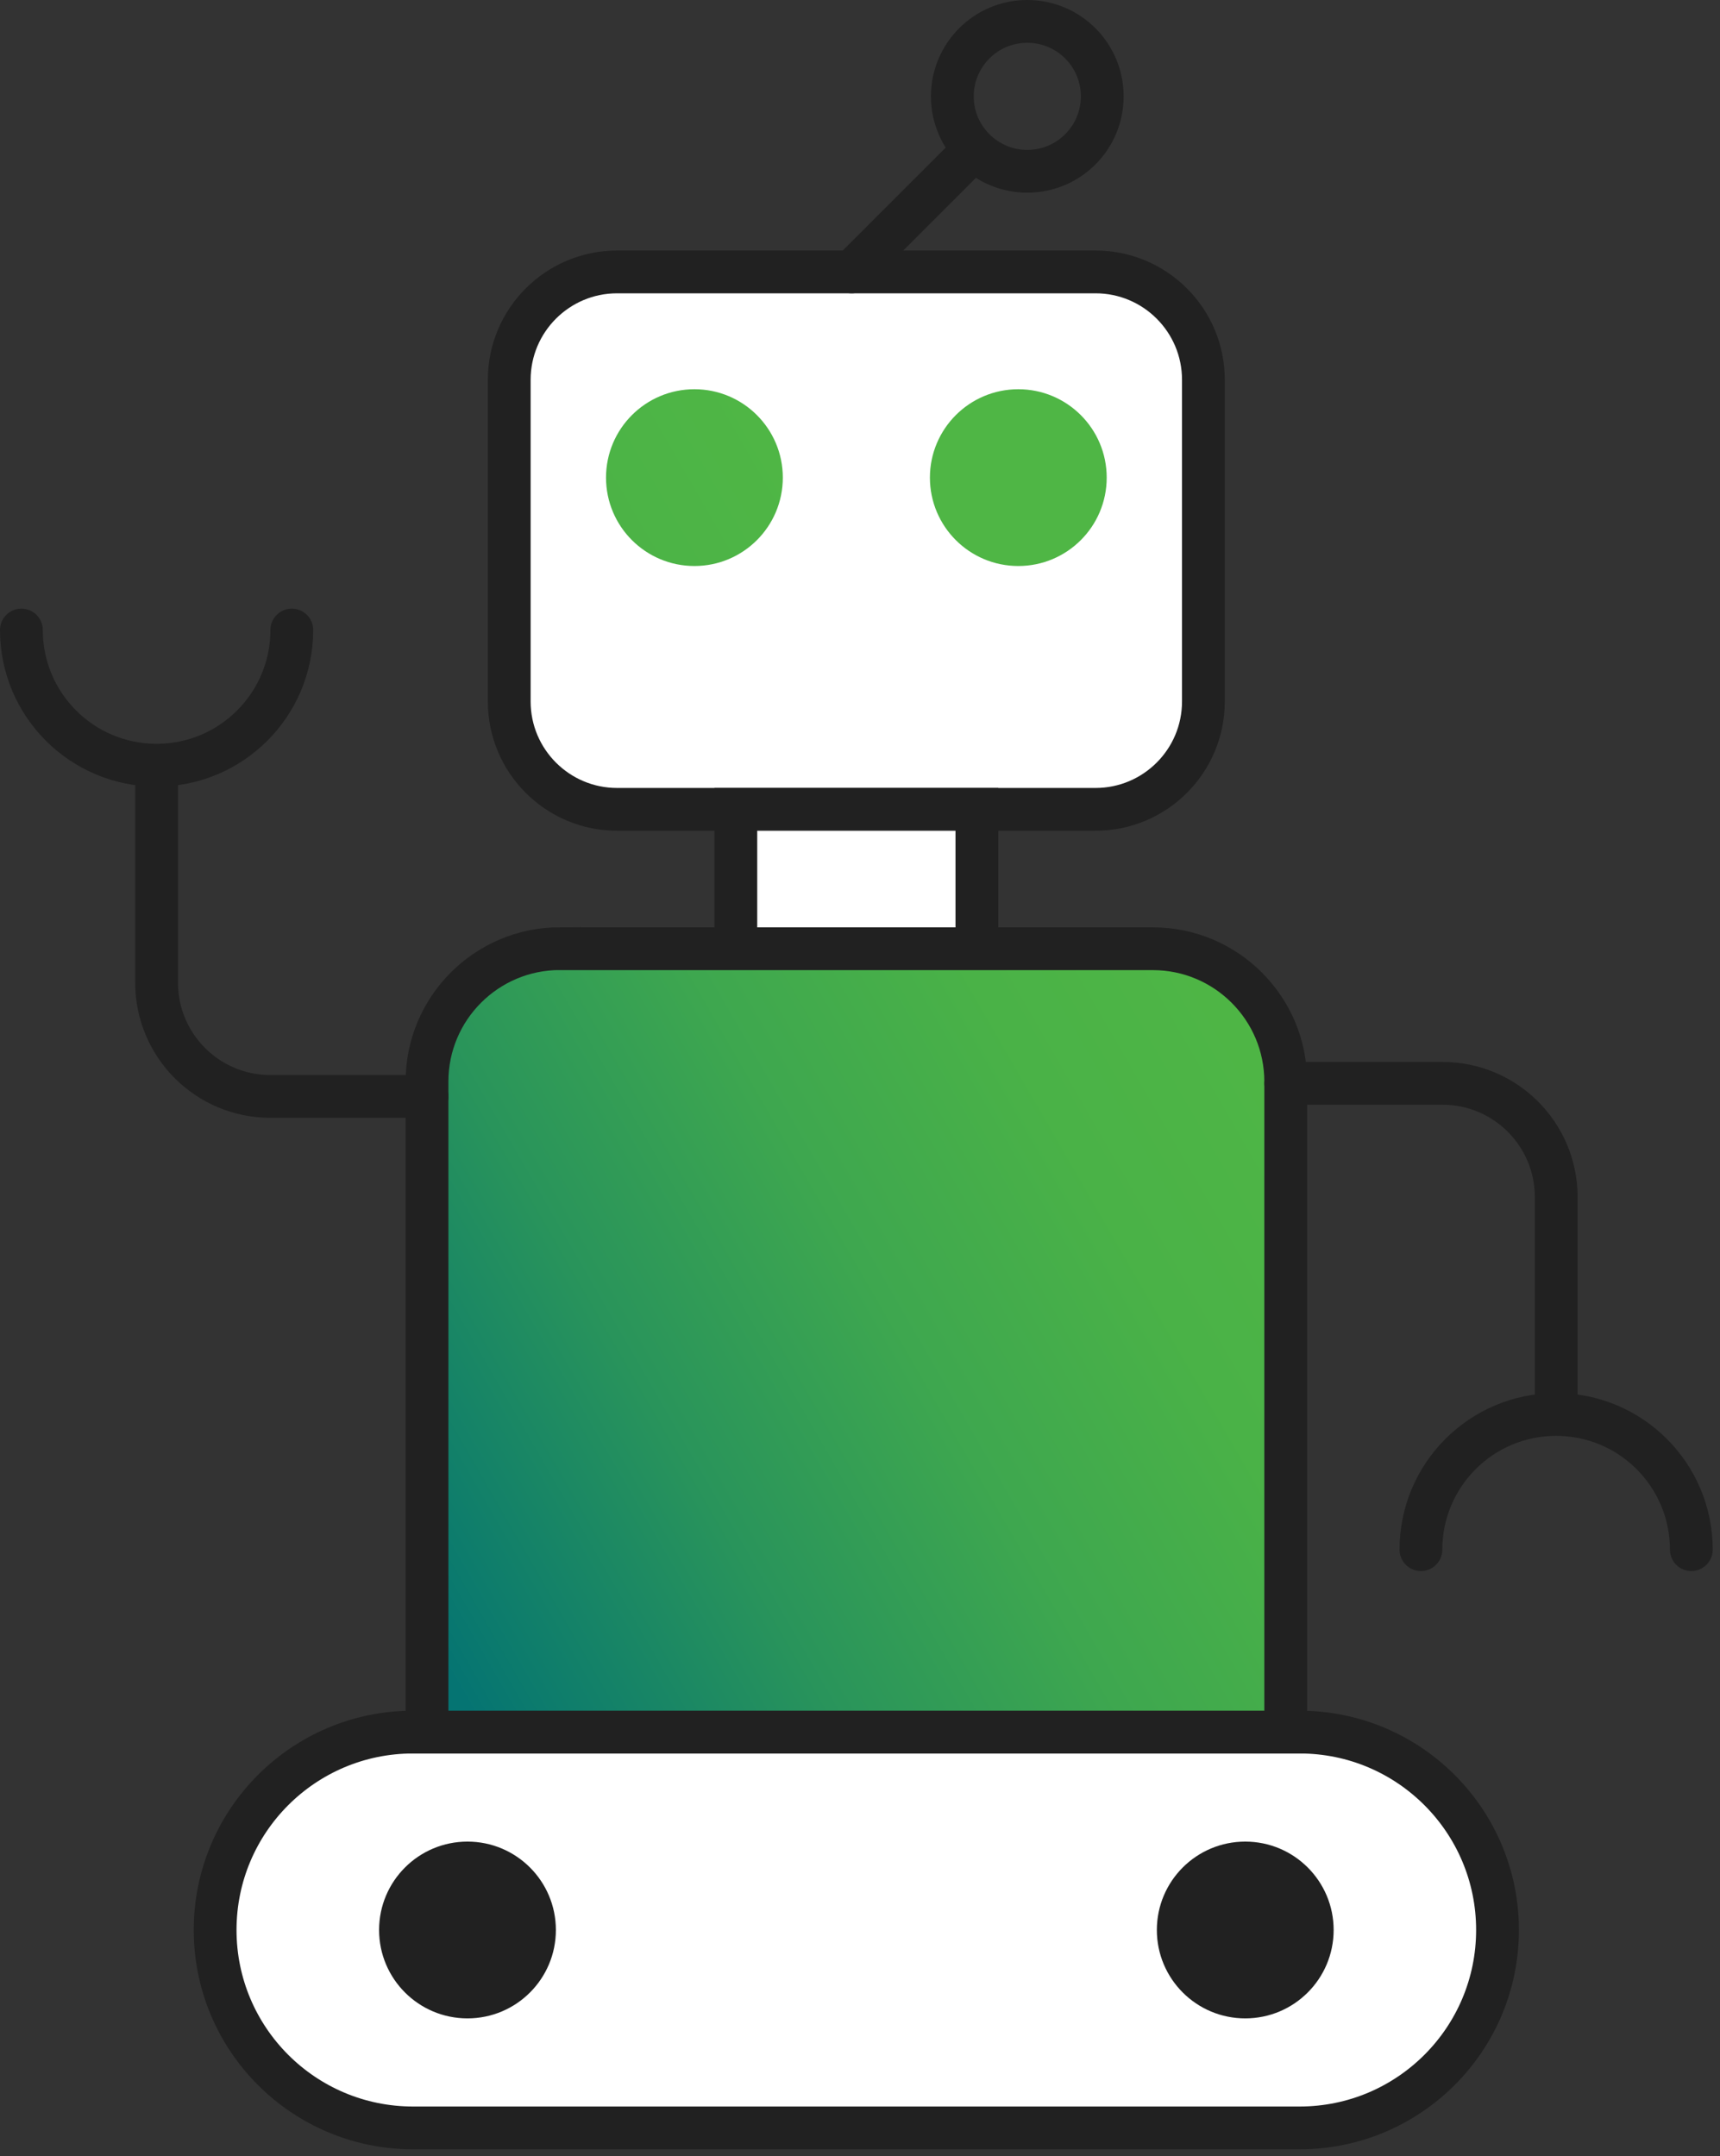 <svg xmlns="http://www.w3.org/2000/svg" fill="none" viewBox="0 0 201 252" height="252" width="201">
<rect x="0" y="0" width="201" height="252" fill="#333333" stroke="none"/>
<g clip-path="url(#clip0_6_2936)">
<path stroke-miterlimit="10" stroke-width="5" stroke="#212121" fill="white" d="M151.87 202.43H48.27C35.495 202.43 25.14 212.786 25.14 225.56C25.14 238.335 35.495 248.69 48.27 248.69H151.87C164.644 248.69 175 238.335 175 225.56C175 212.786 164.644 202.43 151.87 202.43Z"></path>
<path stroke-miterlimit="10" stroke-width="5" stroke="#212121" fill="white" d="M128.02 31.78H72.12C65.156 31.78 59.51 37.425 59.51 44.39V81.98C59.51 88.944 65.156 94.59 72.12 94.59H128.02C134.984 94.59 140.63 88.944 140.63 81.98V44.39C140.63 37.425 134.984 31.78 128.02 31.78Z"></path>
<path stroke-miterlimit="10" stroke-width="5" stroke="#212121" fill="white" d="M114.16 94.59H85.99V110.88H114.16V94.59Z"></path>
<path stroke-linecap="round" stroke-miterlimit="10" stroke-width="5" stroke="#212121" d="M113.42 17.88L99.52 31.78"></path>
<path stroke-linecap="round" stroke-miterlimit="10" stroke-width="5" stroke="#212121" d="M120.05 20.02C124.888 20.02 128.81 16.098 128.81 11.26C128.81 6.422 124.888 2.5 120.05 2.5C115.212 2.5 111.29 6.422 111.29 11.26C111.29 16.098 115.212 20.02 120.05 20.02Z"></path>
<path stroke-miterlimit="10" stroke-width="5" stroke="#212121" fill="url(#paint0_linear_6_2936)" d="M65.43 110.88H134.72C143.29 110.88 150.25 117.84 150.25 126.41V202.43H49.9V126.4C49.9 117.83 56.86 110.87 65.43 110.87V110.88Z"></path>
<path stroke-linecap="round" stroke-miterlimit="10" stroke-width="5" stroke="#212121" d="M49.9 128.14H31.59C24.25 128.14 18.3 122.19 18.3 114.85V89.92"></path>
<path stroke-linecap="round" stroke-miterlimit="10" stroke-width="5" stroke="#212121" d="M34.1 73.63C34.1 82.36 27.03 89.43 18.3 89.43C9.57 89.43 2.5 82.36 2.5 73.63"></path>
<path stroke-linecap="round" stroke-miterlimit="10" stroke-width="5" stroke="#212121" d="M150.25 126.61H168.57C175.91 126.61 181.86 132.56 181.86 139.9V164.83"></path>
<path stroke-linecap="round" stroke-miterlimit="10" stroke-width="5" stroke="#212121" d="M166.05 181.11C166.05 172.38 173.12 165.31 181.85 165.31C190.58 165.31 197.65 172.38 197.65 181.11"></path>
<path fill="#212121" d="M54.63 235.89C60.335 235.89 64.96 231.265 64.96 225.56C64.96 219.855 60.335 215.23 54.63 215.23C48.925 215.23 44.3 219.855 44.3 225.56C44.3 231.265 48.925 235.89 54.63 235.89Z"></path>
<path fill="#212121" d="M145.52 235.89C151.225 235.89 155.85 231.265 155.85 225.56C155.85 219.855 151.225 215.23 145.52 215.23C139.815 215.23 135.19 219.855 135.19 225.56C135.19 231.265 139.815 235.89 145.52 235.89Z"></path>
<path fill="url(#paint1_linear_6_2936)" d="M81.15 66.15C86.855 66.15 91.48 61.525 91.48 55.82C91.48 50.115 86.855 45.49 81.15 45.49C75.445 45.49 70.82 50.115 70.82 55.82C70.82 61.525 75.445 66.15 81.15 66.15Z"></path>
<path fill="url(#paint2_linear_6_2936)" d="M119 66.15C124.705 66.15 129.33 61.525 129.33 55.82C129.33 50.115 124.705 45.49 119 45.49C113.295 45.49 108.67 50.115 108.67 55.82C108.67 61.525 113.295 66.15 119 66.15Z"></path>
</g>
<defs>
<linearGradient gradientUnits="userSpaceOnUse" y2="128.46" x2="154.59" y1="189.48" x1="48.9" id="paint0_linear_6_2936">
<stop stop-color="#057472"></stop>
<stop stop-color="#0C7B6D" offset="0.06"></stop>
<stop stop-color="#29945B" offset="0.3"></stop>
<stop stop-color="#3EA74F" offset="0.54"></stop>
<stop stop-color="#4AB247" offset="0.77"></stop>
<stop stop-color="#4FB645" offset="1"></stop>
</linearGradient>
<linearGradient gradientUnits="userSpaceOnUse" y2="50.51" x2="90.35" y1="115.72" x1="-22.59" id="paint1_linear_6_2936">
<stop stop-color="#057472"></stop>
<stop stop-color="#0C7B6D" offset="0.06"></stop>
<stop stop-color="#29945B" offset="0.3"></stop>
<stop stop-color="#3EA74F" offset="0.54"></stop>
<stop stop-color="#4AB247" offset="0.77"></stop>
<stop stop-color="#4FB645" offset="1"></stop>
</linearGradient>
<linearGradient gradientUnits="userSpaceOnUse" y2="63.89" x2="105.02" y1="129.1" x1="-7.92" id="paint2_linear_6_2936">
<stop stop-color="#057472"></stop>
<stop stop-color="#0C7B6D" offset="0.06"></stop>
<stop stop-color="#29945B" offset="0.3"></stop>
<stop stop-color="#3EA74F" offset="0.54"></stop>
<stop stop-color="#4AB247" offset="0.77"></stop>
<stop stop-color="#4FB645" offset="1"></stop>
</linearGradient>
<clipPath id="clip0_6_2936">
<rect fill="white" height="251.19" width="200.15"></rect>
</clipPath>
</defs>
</svg>
